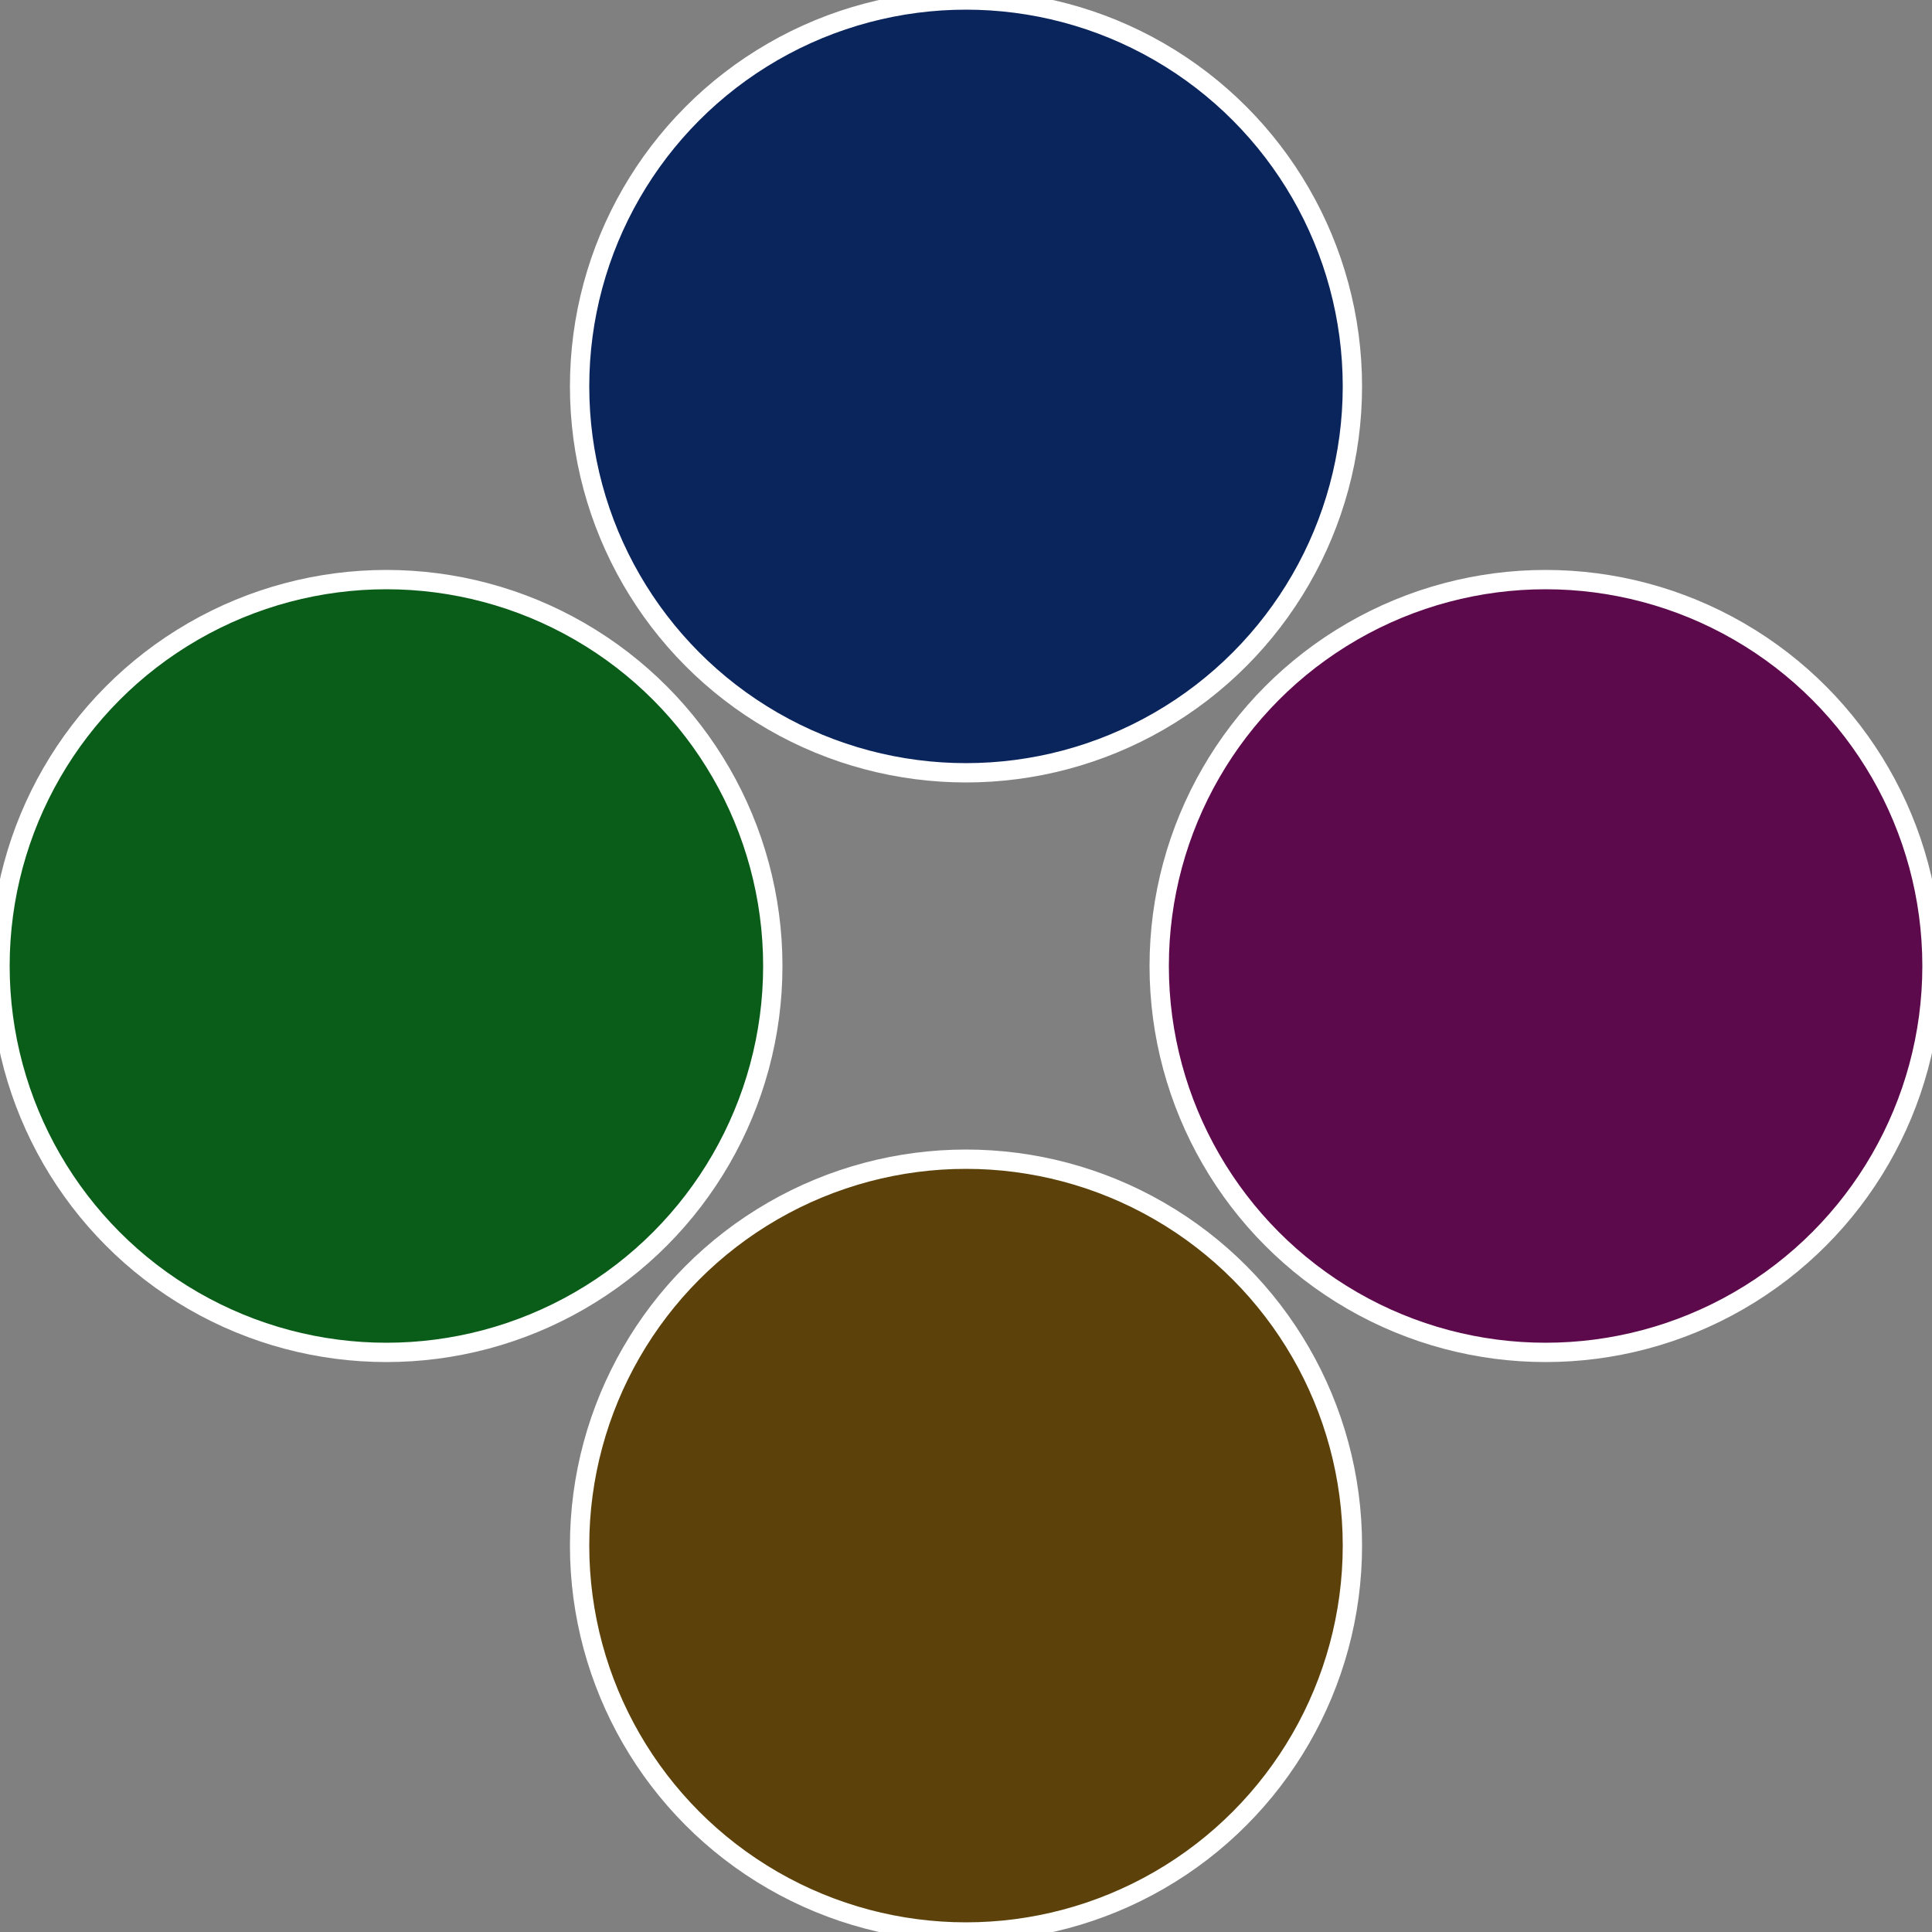 <?xml version="1.0" standalone="no"?>
<svg width="500" height="500" viewBox="-1 -1 2 2" xmlns="http://www.w3.org/2000/svg">
 
                <rect x="-1" y="-1" width="2" height="2" fill="#808080" stroke="none"/>
 
                <circle cx="0.6" cy="0" r="0.4" fill="#5c0a4c" stroke="#fff" stroke-width="1%" />
             
                <circle cx="3.6739403974421E-17" cy="0.6" r="0.4" fill="#5c420a" stroke="#fff" stroke-width="1%" />
             
                <circle cx="-0.6" cy="7.3478807948841E-17" r="0.4" fill="#0a5c19" stroke="#fff" stroke-width="1%" />
             
                <circle cx="-1.1021821192326E-16" cy="-0.6" r="0.4" fill="#0a245c" stroke="#fff" stroke-width="1%" />
            </svg>
